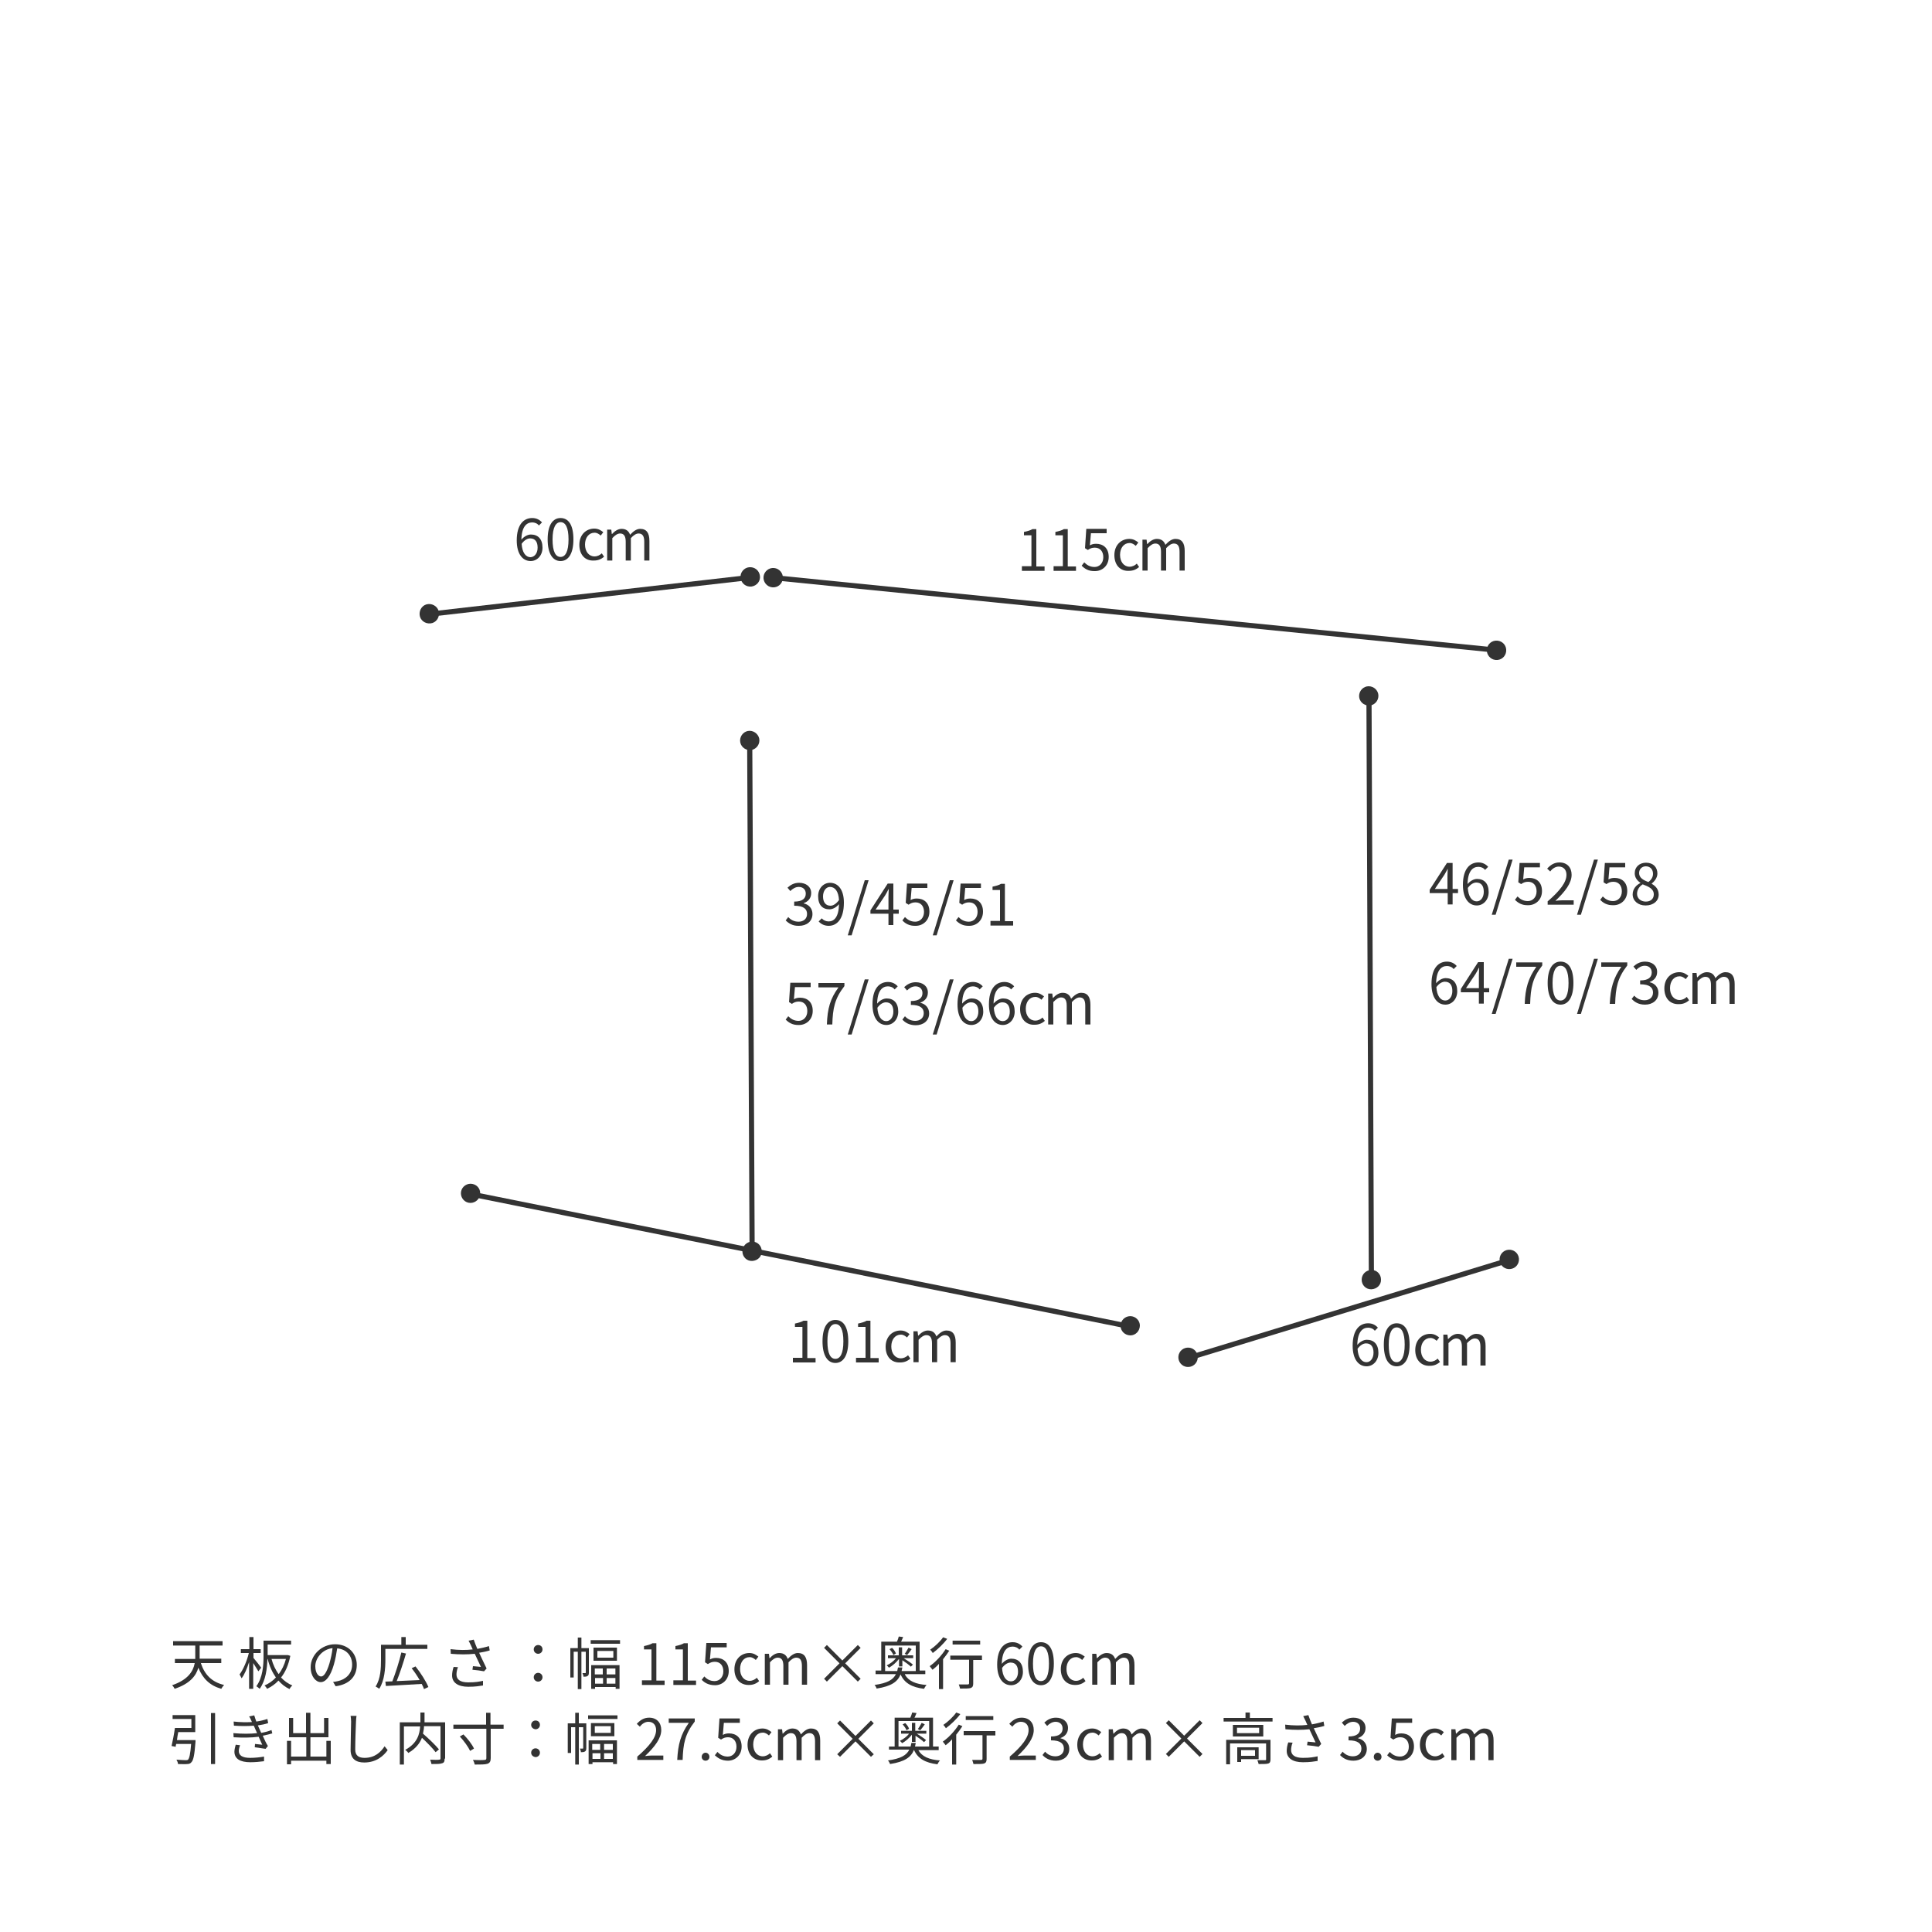 <?xml version="1.0" encoding="utf-8"?>
<!-- Generator: Adobe Illustrator 28.0.0, SVG Export Plug-In . SVG Version: 6.00 Build 0)  -->
<svg version="1.1" id="レイヤー_1" xmlns="http://www.w3.org/2000/svg" xmlns:xlink="http://www.w3.org/1999/xlink" x="0px"
	 y="0px" viewBox="0 0 750 750" style="enable-background:new 0 0 750 750;" xml:space="preserve">
<style type="text/css">
	.st0{fill:none;}
	.st1{fill:#333333;}
</style>
<rect class="st0" width="750" height="750"/>
<g>
	<rect x="530.9" y="270" transform="matrix(1 -4.156135e-03 4.156135e-03 1 -1.589 2.214)" class="st1" width="2" height="227"/>
	<g>
		<path class="st1" d="M527.6,270.2c0-2.1,1.7-3.8,3.7-3.8c2.1,0,3.8,1.7,3.8,3.7c0,2.1-1.7,3.8-3.7,3.8S527.6,272.3,527.6,270.2z"
			/>
	</g>
	<g>
		<path class="st1" d="M528.6,496.8c0,2.1,1.7,3.8,3.8,3.7s3.8-1.7,3.7-3.8c0-2.1-1.7-3.8-3.8-3.7S528.6,494.7,528.6,496.8z"/>
	</g>
</g>
<g>
	
		<rect x="290.5" y="287.3" transform="matrix(1 -4.728695e-03 4.728695e-03 1 -1.825 1.383)" class="st1" width="2" height="198.7"/>
	<g>
		<path class="st1" d="M287.3,287.5c0-2.1,1.7-3.8,3.7-3.8s3.8,1.7,3.8,3.7c0,2.1-1.7,3.8-3.7,3.8S287.3,289.6,287.3,287.5z"/>
	</g>
	<g>
		<path class="st1" d="M288.2,485.8c0,2.1,1.7,3.8,3.8,3.7s3.8-1.7,3.7-3.8c0-2.1-1.7-3.8-3.8-3.7
			C289.9,482,288.2,483.7,288.2,485.8z"/>
	</g>
</g>
<g>
	
		<rect x="439.6" y="97.1" transform="matrix(9.981173e-02 -0.995 0.995 9.981173e-02 159.415 652.925)" class="st1" width="2" height="282.5"/>
	<g>
		<path class="st1" d="M299.8,228c-2.1-0.2-3.6-2.1-3.4-4.1c0.2-2.1,2.1-3.6,4.1-3.4c2.1,0.2,3.6,2.1,3.4,4.1
			C303.7,226.7,301.9,228.2,299.8,228z"/>
	</g>
	<g>
		<path class="st1" d="M580.6,256.2c2.1,0.2,3.9-1.3,4.1-3.4c0.2-2.1-1.3-3.9-3.4-4.1c-2.1-0.2-3.9,1.3-4.1,3.4
			C577,254.1,578.5,256,580.6,256.2z"/>
	</g>
</g>
<g>
	
		<rect x="166.1" y="230.1" transform="matrix(0.994 -0.114 0.114 0.994 -24.901 27.67)" class="st1" width="125.8" height="2"/>
	<g>
		<path class="st1" d="M290.8,220.2c2.1-0.2,3.9,1.2,4.2,3.3s-1.2,3.9-3.3,4.2c-2.1,0.2-3.9-1.2-4.2-3.3S288.8,220.4,290.8,220.2z"
			/>
	</g>
	<g>
		<path class="st1" d="M166.2,234.5c-2.1,0.2-3.5,2.1-3.3,4.2s2.1,3.5,4.2,3.3c2.1-0.2,3.5-2.1,3.3-4.2
			C170.2,235.8,168.3,234.3,166.2,234.5z"/>
	</g>
</g>
<g>
	
		<rect x="458.2" y="506.9" transform="matrix(0.957 -0.292 0.292 0.957 -125.431 174.889)" class="st1" width="130.8" height="2"/>
	<g>
		<path class="st1" d="M584.8,485.3c2-0.6,4.1,0.5,4.7,2.5c0.6,2-0.5,4.1-2.5,4.7c-2,0.6-4.1-0.5-4.7-2.5
			C581.7,488,582.8,485.9,584.8,485.3z"/>
	</g>
	<g>
		<path class="st1" d="M460.1,523.3c-2,0.6-3.1,2.7-2.5,4.7c0.6,2,2.7,3.1,4.7,2.5s3.1-2.7,2.5-4.7
			C464.2,523.8,462.1,522.7,460.1,523.3z"/>
	</g>
</g>
<g>
	
		<rect x="309.7" y="358.2" transform="matrix(0.197 -0.98 0.98 0.197 -229.86 697.362)" class="st1" width="2" height="261.6"/>
	<g>
		<path class="st1" d="M439.5,511c2,0.4,3.4,2.4,2.9,4.4c-0.4,2-2.4,3.4-4.4,2.9c-2-0.4-3.4-2.4-2.9-4.4
			C435.5,511.9,437.5,510.6,439.5,511z"/>
	</g>
	<g>
		<path class="st1" d="M183.4,459.6c-2-0.4-4,0.9-4.4,2.9c-0.4,2,0.9,4,2.9,4.4c2,0.4,4-0.9,4.4-2.9
			C186.8,462,185.5,460,183.4,459.6z"/>
	</g>
</g>
<g>
	<g>
		<g>
			<path class="st1" d="M396.8,219.8h3.6v-12h-2.9v-1.3c1.4-0.3,2.5-0.6,3.3-1.1h1.5v14.5h3.2v1.7h-8.8V219.8z"/>
		</g>
		<g>
			<path class="st1" d="M409,219.8h3.6v-12h-2.9v-1.3c1.4-0.3,2.5-0.6,3.3-1.1h1.5v14.5h3.2v1.7H409V219.8z"/>
		</g>
		<g>
			<path class="st1" d="M419.9,219.6l1-1.3c0.9,0.9,2.1,1.8,4,1.8c1.9,0,3.4-1.5,3.4-3.8c0-2.3-1.3-3.7-3.3-3.7
				c-1.1,0-1.8,0.3-2.7,0.9l-1.1-0.7l0.5-7.5h7.9v1.7h-6.1l-0.4,4.7c0.7-0.4,1.4-0.6,2.4-0.6c2.7,0,4.9,1.6,4.9,5.1
				s-2.6,5.5-5.3,5.5C422.5,221.8,421,220.7,419.9,219.6z"/>
		</g>
		<g>
			<path class="st1" d="M432.6,215.5c0-4,2.7-6.3,5.8-6.3c1.6,0,2.6,0.7,3.5,1.4l-1,1.3c-0.7-0.6-1.4-1.1-2.4-1.1
				c-2.2,0-3.7,1.9-3.7,4.6s1.5,4.6,3.7,4.6c1.1,0,2.1-0.5,2.8-1.2l0.9,1.3c-1.1,1-2.4,1.5-3.9,1.5
				C435,221.8,432.6,219.5,432.6,215.5z"/>
		</g>
		<g>
			<path class="st1" d="M443.4,209.5h1.7l0.2,1.7h0.1c1-1.1,2.3-2,3.7-2c1.8,0,2.8,0.9,3.3,2.3c1.2-1.3,2.5-2.3,3.9-2.3
				c2.5,0,3.6,1.6,3.6,4.7v7.6h-2v-7.3c0-2.2-0.7-3.2-2.2-3.2c-0.9,0-1.9,0.6-3,1.8v8.7h-2v-7.3c0-2.2-0.7-3.2-2.2-3.2
				c-0.9,0-1.9,0.6-3,1.8v8.7h-2V209.5z"/>
		</g>
	</g>
</g>
<g>
	<g>
		<g>
			<path class="st1" d="M209.2,204c-0.6-0.8-1.6-1.2-2.6-1.2c-2.2,0-4.1,1.7-4.2,6.7c1-1.2,2.4-2,3.7-2c2.7,0,4.5,1.7,4.5,5.1
				c0,3.1-2.1,5.2-4.6,5.2c-3.1,0-5.4-2.7-5.4-8c0-6.3,2.8-8.7,6-8.7c1.7,0,2.9,0.7,3.8,1.7L209.2,204z M208.7,212.6
				c0-2.2-0.9-3.6-2.9-3.6c-1,0-2.2,0.6-3.3,2.1c0.2,3.3,1.5,5.2,3.5,5.2C207.5,216.2,208.7,214.8,208.7,212.6z"/>
		</g>
		<g>
			<path class="st1" d="M212.6,209.4c0-5.6,2-8.3,5-8.3c3.1,0,5,2.7,5,8.3c0,5.6-2,8.4-5,8.4C214.6,217.8,212.6,215,212.6,209.4z
				 M220.7,209.4c0-4.7-1.2-6.7-3.1-6.7c-1.8,0-3.1,2-3.1,6.7c0,4.8,1.2,6.8,3.1,6.8C219.5,216.2,220.7,214.1,220.7,209.4z"/>
		</g>
		<g>
			<path class="st1" d="M224.9,211.5c0-4,2.7-6.3,5.8-6.3c1.6,0,2.6,0.7,3.5,1.4l-1,1.3c-0.7-0.6-1.4-1.1-2.4-1.1
				c-2.2,0-3.7,1.9-3.7,4.6s1.5,4.6,3.7,4.6c1.1,0,2.1-0.5,2.8-1.2l0.9,1.3c-1.1,1-2.4,1.5-3.9,1.5
				C227.3,217.8,224.9,215.5,224.9,211.5z"/>
		</g>
		<g>
			<path class="st1" d="M235.6,205.6h1.7l0.2,1.7h0.1c1-1.1,2.3-2,3.7-2c1.8,0,2.8,0.9,3.3,2.3c1.2-1.3,2.5-2.3,3.9-2.3
				c2.5,0,3.6,1.6,3.6,4.7v7.6h-2v-7.3c0-2.2-0.7-3.2-2.2-3.2c-0.9,0-1.9,0.6-3,1.8v8.7h-2v-7.3c0-2.2-0.7-3.2-2.2-3.2
				c-0.9,0-1.9,0.6-3,1.8v8.7h-2V205.6z"/>
		</g>
	</g>
</g>
<g>
	<g>
		<g>
			<path class="st1" d="M533.7,516.6c-0.6-0.8-1.6-1.2-2.6-1.2c-2.2,0-4.1,1.7-4.2,6.7c1-1.2,2.4-2,3.7-2c2.7,0,4.5,1.7,4.5,5.1
				c0,3.1-2.1,5.2-4.6,5.2c-3.1,0-5.4-2.7-5.4-8c0-6.3,2.8-8.7,6-8.7c1.7,0,2.9,0.7,3.8,1.7L533.7,516.6z M533.2,525.1
				c0-2.2-0.9-3.6-2.9-3.6c-1,0-2.2,0.6-3.3,2.1c0.2,3.3,1.5,5.2,3.5,5.2C532,528.8,533.2,527.3,533.2,525.1z"/>
		</g>
		<g>
			<path class="st1" d="M537.2,522c0-5.6,2-8.3,5-8.3c3.1,0,5,2.7,5,8.3c0,5.6-2,8.4-5,8.4C539.1,530.4,537.2,527.6,537.2,522z
				 M545.3,522c0-4.7-1.2-6.7-3.1-6.7c-1.8,0-3.1,2-3.1,6.7c0,4.8,1.2,6.8,3.1,6.8C544,528.8,545.3,526.7,545.3,522z"/>
		</g>
		<g>
			<path class="st1" d="M549.4,524.1c0-4,2.7-6.3,5.8-6.3c1.6,0,2.6,0.7,3.5,1.4l-1,1.3c-0.7-0.6-1.4-1.1-2.4-1.1
				c-2.2,0-3.7,1.9-3.7,4.6s1.5,4.6,3.7,4.6c1.1,0,2.1-0.5,2.8-1.2l0.9,1.3c-1.1,1-2.4,1.5-3.8,1.5
				C551.9,530.4,549.4,528.1,549.4,524.1z"/>
		</g>
		<g>
			<path class="st1" d="M560.2,518.1h1.7l0.2,1.7h0.1c1-1.1,2.3-2,3.7-2c1.8,0,2.8,0.9,3.3,2.3c1.2-1.3,2.5-2.3,3.9-2.3
				c2.5,0,3.6,1.6,3.6,4.7v7.6h-2v-7.3c0-2.2-0.7-3.2-2.2-3.2c-0.9,0-1.9,0.6-3,1.8v8.7h-2v-7.3c0-2.2-0.7-3.2-2.2-3.2
				c-0.9,0-1.9,0.6-3,1.8v8.7h-2V518.1z"/>
		</g>
	</g>
</g>
<g>
	<g>
		<g>
			<path class="st1" d="M566,346.7h-2.1v4.4h-1.9v-4.4h-7v-1.3l6.7-10.4h2.2v10.1h2.1V346.7z M561.9,345.1v-5c0-0.8,0.1-2.1,0.1-2.9
				H562c-0.4,0.8-0.8,1.6-1.3,2.4l-3.7,5.5H561.9z"/>
		</g>
		<g>
			<path class="st1" d="M576.5,337.7c-0.6-0.8-1.6-1.2-2.6-1.2c-2.2,0-4.1,1.7-4.2,6.7c1-1.2,2.4-2,3.7-2c2.7,0,4.5,1.7,4.5,5.1
				c0,3.1-2.1,5.2-4.6,5.2c-3.1,0-5.4-2.7-5.4-8c0-6.3,2.8-8.7,6-8.7c1.7,0,2.9,0.7,3.8,1.7L576.5,337.7z M576,346.2
				c0-2.2-0.9-3.6-2.9-3.6c-1,0-2.2,0.6-3.3,2.1c0.2,3.3,1.5,5.2,3.5,5.2C574.8,349.9,576,348.4,576,346.2z"/>
		</g>
		<g>
			<path class="st1" d="M585.7,333.7h1.5l-6.6,21.4h-1.5L585.7,333.7z"/>
		</g>
		<g>
			<path class="st1" d="M588.1,349.3l1-1.3c0.9,0.9,2.1,1.8,4,1.8c1.9,0,3.4-1.5,3.4-3.8c0-2.3-1.3-3.7-3.3-3.7
				c-1.1,0-1.8,0.3-2.7,0.9l-1.1-0.7l0.5-7.5h7.9v1.7h-6.1l-0.4,4.7c0.7-0.4,1.4-0.6,2.4-0.6c2.7,0,4.9,1.6,4.9,5.1
				s-2.6,5.5-5.3,5.5C590.7,351.5,589.2,350.4,588.1,349.3z"/>
		</g>
		<g>
			<path class="st1" d="M600.7,350c5.1-4.4,7.4-7.6,7.4-10.4c0-1.8-1-3.2-3-3.2c-1.3,0-2.5,0.8-3.3,1.9l-1.2-1.1
				c1.3-1.4,2.7-2.4,4.8-2.4c2.9,0,4.7,1.9,4.7,4.8c0,3.2-2.5,6.5-6.3,10.1c0.8-0.1,1.8-0.2,2.6-0.2h4.5v1.7h-10.1V350z"/>
		</g>
		<g>
			<path class="st1" d="M618.8,333.7h1.5l-6.6,21.4h-1.5L618.8,333.7z"/>
		</g>
		<g>
			<path class="st1" d="M621.2,349.3l1-1.3c0.9,0.9,2.1,1.8,4,1.8c1.9,0,3.4-1.5,3.4-3.8c0-2.3-1.3-3.7-3.3-3.7
				c-1.1,0-1.8,0.3-2.7,0.9l-1.1-0.7l0.5-7.5h7.9v1.7h-6.1l-0.4,4.7c0.7-0.4,1.4-0.6,2.4-0.6c2.7,0,4.9,1.6,4.9,5.1
				s-2.6,5.5-5.3,5.5C623.8,351.5,622.2,350.4,621.2,349.3z"/>
		</g>
		<g>
			<path class="st1" d="M633.8,347.2c0-2.2,1.5-3.7,3-4.4v-0.1c-1.2-0.8-2.2-2-2.2-3.7c0-2.5,1.9-4.1,4.4-4.1c2.8,0,4.4,1.8,4.4,4.2
				c0,1.7-1.2,3.1-2.2,3.9v0.1c1.4,0.8,2.7,2,2.7,4.2c0,2.4-2,4.2-5.1,4.2C635.9,351.5,633.8,349.7,633.8,347.2z M642,347.2
				c0-2.2-2-3-4.3-3.9c-1.3,0.8-2.2,2.1-2.2,3.7c0,1.7,1.4,3,3.4,3C640.8,350,642,348.9,642,347.2z M641.7,339.2
				c0-1.6-1-2.9-2.8-2.9c-1.5,0-2.6,1.1-2.6,2.6c0,1.9,1.7,2.8,3.6,3.5C641.1,341.5,641.7,340.4,641.7,339.2z"/>
		</g>
		<g>
			<path class="st1" d="M564.3,376.2c-0.6-0.8-1.6-1.2-2.6-1.2c-2.2,0-4.1,1.7-4.2,6.7c1-1.2,2.4-2,3.7-2c2.7,0,4.5,1.7,4.5,5.1
				c0,3.1-2.1,5.2-4.6,5.2c-3.1,0-5.4-2.7-5.4-8c0-6.3,2.8-8.7,6-8.7c1.7,0,2.9,0.7,3.8,1.7L564.3,376.2z M563.8,384.7
				c0-2.2-0.9-3.6-2.9-3.6c-1,0-2.2,0.6-3.3,2.1c0.2,3.3,1.5,5.2,3.5,5.2C562.6,388.4,563.8,386.9,563.8,384.7z"/>
		</g>
		<g>
			<path class="st1" d="M578.2,385.2H576v4.4h-1.9v-4.4h-7v-1.3l6.7-10.4h2.2v10.1h2.1V385.2z M574.1,383.6v-5
				c0-0.8,0.1-2.1,0.1-2.9h-0.1c-0.4,0.8-0.8,1.6-1.3,2.4l-3.7,5.5H574.1z"/>
		</g>
		<g>
			<path class="st1" d="M585.7,372.2h1.5l-6.6,21.4h-1.5L585.7,372.2z"/>
		</g>
		<g>
			<path class="st1" d="M596.4,375.3h-7.8v-1.7h10.1v1.2c-3.8,4.9-4.5,8.6-4.7,14.9h-2.1C592.1,383.6,593.3,379.7,596.4,375.3z"/>
		</g>
		<g>
			<path class="st1" d="M600.8,381.6c0-5.6,2-8.3,5-8.3c3.1,0,5,2.7,5,8.3c0,5.6-2,8.4-5,8.4C602.8,390,600.8,387.2,600.8,381.6z
				 M608.9,381.6c0-4.7-1.2-6.7-3.1-6.7c-1.8,0-3.1,2-3.1,6.7c0,4.8,1.2,6.8,3.1,6.8C607.7,388.4,608.9,386.3,608.9,381.6z"/>
		</g>
		<g>
			<path class="st1" d="M618.8,372.2h1.5l-6.6,21.4h-1.5L618.8,372.2z"/>
		</g>
		<g>
			<path class="st1" d="M629.4,375.3h-7.8v-1.7h10.1v1.2c-3.8,4.9-4.5,8.6-4.7,14.9h-2.1C625.2,383.6,626.3,379.7,629.4,375.3z"/>
		</g>
		<g>
			<path class="st1" d="M633.4,387.8l1-1.3c0.9,1,2.2,1.8,4,1.8c1.9,0,3.3-1.1,3.3-3c0-1.9-1.3-3.2-5-3.2v-1.5
				c3.3,0,4.5-1.3,4.5-3.1c0-1.6-1.1-2.6-2.7-2.6c-1.3,0-2.4,0.7-3.3,1.6l-1.1-1.3c1.2-1.1,2.6-1.9,4.5-1.9c2.7,0,4.7,1.5,4.7,4
				c0,2-1.2,3.3-2.9,3.9v0.1c1.9,0.4,3.4,1.9,3.4,4.1c0,2.9-2.3,4.6-5.2,4.6C636,390,634.5,388.9,633.4,387.8z"/>
		</g>
		<g>
			<path class="st1" d="M646.1,383.7c0-4,2.7-6.3,5.8-6.3c1.6,0,2.6,0.7,3.5,1.4l-1,1.3c-0.7-0.6-1.4-1.1-2.4-1.1
				c-2.2,0-3.7,1.9-3.7,4.6s1.5,4.6,3.7,4.6c1.1,0,2.1-0.5,2.8-1.2l0.9,1.3c-1.1,1-2.4,1.5-3.8,1.5
				C648.5,390,646.1,387.7,646.1,383.7z"/>
		</g>
		<g>
			<path class="st1" d="M656.9,377.7h1.7l0.2,1.7h0.1c1-1.1,2.3-2,3.7-2c1.8,0,2.8,0.9,3.3,2.3c1.2-1.3,2.5-2.3,3.9-2.3
				c2.5,0,3.6,1.6,3.6,4.7v7.6h-2v-7.3c0-2.2-0.7-3.2-2.2-3.2c-0.9,0-1.9,0.6-3,1.8v8.7h-2v-7.3c0-2.2-0.7-3.2-2.2-3.2
				c-0.9,0-1.9,0.6-3,1.8v8.7h-2V377.7z"/>
		</g>
	</g>
</g>
<g>
	<g>
		<g>
			<path class="st1" d="M305,357.3l1-1.3c0.9,1,2.2,1.8,4,1.8c1.9,0,3.3-1.1,3.3-3c0-1.9-1.3-3.2-5-3.2V350c3.3,0,4.5-1.3,4.5-3.1
				c0-1.6-1.1-2.6-2.7-2.6c-1.3,0-2.4,0.7-3.3,1.6l-1.1-1.3c1.2-1.1,2.6-1.9,4.5-1.9c2.7,0,4.7,1.5,4.7,4c0,2-1.2,3.3-2.9,3.9v0.1
				c1.9,0.4,3.4,1.9,3.4,4.1c0,2.9-2.3,4.6-5.2,4.6C307.7,359.5,306.1,358.4,305,357.3z"/>
		</g>
		<g>
			<path class="st1" d="M319,356.5c0.7,0.8,1.7,1.2,2.7,1.2c2.1,0,3.9-1.7,4-6.7c-1,1.2-2.4,2-3.7,2c-2.7,0-4.4-1.7-4.4-5.1
				c0-3.1,2.1-5.2,4.6-5.2c3.1,0,5.4,2.6,5.4,7.7c0,6.5-2.8,9-5.9,9c-1.7,0-3-0.7-3.9-1.7L319,356.5z M325.7,349.4
				c-0.2-3.3-1.5-5.1-3.5-5.1c-1.5,0-2.7,1.5-2.7,3.7c0,2.2,1,3.6,2.9,3.6C323.4,351.6,324.6,350.9,325.7,349.4z"/>
		</g>
		<g>
			<path class="st1" d="M335.7,341.7h1.5l-6.6,21.4h-1.5L335.7,341.7z"/>
		</g>
		<g>
			<path class="st1" d="M348.9,354.7h-2.1v4.4h-1.9v-4.4h-7v-1.3l6.7-10.4h2.2v10.1h2.1V354.7z M344.9,353.1v-5
				c0-0.8,0.1-2.1,0.1-2.9h-0.1c-0.4,0.8-0.8,1.6-1.3,2.4l-3.7,5.5H344.9z"/>
		</g>
		<g>
			<path class="st1" d="M350.3,357.3l1-1.3c0.9,0.9,2.1,1.8,4,1.8c1.9,0,3.4-1.5,3.4-3.8c0-2.3-1.3-3.7-3.3-3.7
				c-1.1,0-1.8,0.3-2.7,0.9l-1.1-0.7l0.5-7.5h7.9v1.7h-6.1l-0.4,4.7c0.7-0.4,1.4-0.6,2.4-0.6c2.7,0,4.9,1.6,4.9,5.1
				s-2.6,5.5-5.3,5.5C352.9,359.5,351.3,358.4,350.3,357.3z"/>
		</g>
		<g>
			<path class="st1" d="M368.7,341.7h1.5l-6.6,21.4h-1.5L368.7,341.7z"/>
		</g>
		<g>
			<path class="st1" d="M371.1,357.3l1-1.3c0.9,0.9,2.1,1.8,4,1.8c1.9,0,3.4-1.5,3.4-3.8c0-2.3-1.3-3.7-3.3-3.7
				c-1.1,0-1.8,0.3-2.7,0.9l-1.1-0.7l0.5-7.5h7.9v1.7h-6.1l-0.4,4.7c0.7-0.4,1.4-0.6,2.4-0.6c2.7,0,4.9,1.6,4.9,5.1
				s-2.6,5.5-5.3,5.5C373.7,359.5,372.2,358.4,371.1,357.3z"/>
		</g>
		<g>
			<path class="st1" d="M384.6,357.5h3.6v-12h-2.9v-1.3c1.4-0.3,2.5-0.6,3.3-1.1h1.5v14.5h3.2v1.7h-8.8V357.5z"/>
		</g>
		<g>
			<path class="st1" d="M305,395.8l1-1.3c0.9,0.9,2.1,1.8,4,1.8c1.9,0,3.4-1.5,3.4-3.8c0-2.3-1.3-3.7-3.3-3.7
				c-1.1,0-1.8,0.3-2.7,0.9l-1.1-0.7l0.5-7.5h7.9v1.7h-6.1l-0.4,4.7c0.7-0.4,1.4-0.6,2.4-0.6c2.7,0,4.9,1.6,4.9,5.1
				s-2.6,5.5-5.3,5.5C307.6,398,306.1,396.9,305,395.8z"/>
		</g>
		<g>
			<path class="st1" d="M325.5,383.3h-7.8v-1.7h10.1v1.2c-3.8,4.9-4.5,8.6-4.7,14.9H321C321.2,391.5,322.3,387.7,325.5,383.3z"/>
		</g>
		<g>
			<path class="st1" d="M335.7,380.2h1.5l-6.6,21.4h-1.5L335.7,380.2z"/>
		</g>
		<g>
			<path class="st1" d="M347.3,384.1c-0.6-0.8-1.6-1.2-2.6-1.2c-2.2,0-4.1,1.7-4.2,6.7c1-1.2,2.4-2,3.7-2c2.7,0,4.5,1.7,4.5,5.1
				c0,3.1-2.1,5.2-4.6,5.2c-3.1,0-5.4-2.7-5.4-8c0-6.3,2.8-8.7,6-8.7c1.7,0,2.9,0.7,3.8,1.7L347.3,384.1z M346.8,392.7
				c0-2.2-0.9-3.6-2.9-3.6c-1,0-2.2,0.6-3.3,2.1c0.2,3.3,1.5,5.2,3.5,5.2C345.6,396.4,346.8,394.9,346.8,392.7z"/>
		</g>
		<g>
			<path class="st1" d="M350.3,395.8l1-1.3c0.9,1,2.2,1.8,4,1.8c1.9,0,3.3-1.1,3.3-3c0-1.9-1.3-3.2-5-3.2v-1.5
				c3.3,0,4.5-1.3,4.5-3.1c0-1.6-1.1-2.6-2.7-2.6c-1.3,0-2.4,0.7-3.3,1.6l-1.1-1.3c1.2-1.1,2.6-1.9,4.5-1.9c2.7,0,4.7,1.5,4.7,4
				c0,2-1.2,3.3-2.9,3.9v0.1c1.9,0.4,3.4,1.9,3.4,4.1c0,2.9-2.3,4.6-5.2,4.6C352.9,398,351.3,396.9,350.3,395.8z"/>
		</g>
		<g>
			<path class="st1" d="M368.7,380.2h1.5l-6.6,21.4h-1.5L368.7,380.2z"/>
		</g>
		<g>
			<path class="st1" d="M380.3,384.1c-0.6-0.8-1.6-1.2-2.6-1.2c-2.2,0-4.1,1.7-4.2,6.7c1-1.2,2.4-2,3.7-2c2.7,0,4.5,1.7,4.5,5.1
				c0,3.1-2.1,5.2-4.6,5.2c-3.1,0-5.4-2.7-5.4-8c0-6.3,2.8-8.7,6-8.7c1.7,0,2.9,0.7,3.8,1.7L380.3,384.1z M379.8,392.7
				c0-2.2-0.9-3.6-2.9-3.6c-1,0-2.2,0.6-3.3,2.1c0.2,3.3,1.5,5.2,3.5,5.2C378.6,396.4,379.8,394.9,379.8,392.7z"/>
		</g>
		<g>
			<path class="st1" d="M392.5,384.1c-0.6-0.8-1.6-1.2-2.6-1.2c-2.2,0-4.1,1.7-4.2,6.7c1-1.2,2.4-2,3.7-2c2.7,0,4.5,1.7,4.5,5.1
				c0,3.1-2.1,5.2-4.6,5.2c-3.1,0-5.4-2.7-5.4-8c0-6.3,2.8-8.7,6-8.7c1.7,0,2.9,0.7,3.8,1.7L392.5,384.1z M392,392.7
				c0-2.2-0.9-3.6-2.9-3.6c-1,0-2.2,0.6-3.3,2.1c0.2,3.3,1.5,5.2,3.5,5.2C390.9,396.4,392,394.9,392,392.7z"/>
		</g>
		<g>
			<path class="st1" d="M396,391.7c0-4,2.7-6.3,5.8-6.3c1.6,0,2.6,0.7,3.5,1.4l-1,1.3c-0.7-0.6-1.4-1.1-2.4-1.1
				c-2.2,0-3.7,1.9-3.7,4.6s1.5,4.6,3.7,4.6c1.1,0,2.1-0.5,2.8-1.2l0.9,1.3c-1.1,1-2.4,1.5-3.9,1.5C398.5,398,396,395.7,396,391.7z"
				/>
		</g>
		<g>
			<path class="st1" d="M406.8,385.7h1.7l0.2,1.7h0.1c1-1.1,2.3-2,3.7-2c1.8,0,2.8,0.9,3.3,2.3c1.2-1.3,2.5-2.3,3.9-2.3
				c2.5,0,3.6,1.6,3.6,4.7v7.6h-2v-7.3c0-2.2-0.7-3.2-2.2-3.2c-0.9,0-1.9,0.6-3,1.8v8.7h-2v-7.3c0-2.2-0.7-3.2-2.2-3.2
				c-0.9,0-1.9,0.6-3,1.8v8.7h-2V385.7z"/>
		</g>
	</g>
</g>
<g>
	<g>
		<path class="st1" d="M307.9,527.1h3.6v-12h-2.9v-1.3c1.4-0.3,2.5-0.6,3.3-1.1h1.5v14.5h3.2v1.7h-8.8V527.1z"/>
		<path class="st1" d="M319.3,520.7c0-5.6,2-8.3,5-8.3c3.1,0,5,2.7,5,8.3c0,5.6-2,8.4-5,8.4C321.3,529.1,319.3,526.3,319.3,520.7z
			 M327.4,520.7c0-4.7-1.2-6.7-3.1-6.7c-1.8,0-3.1,2-3.1,6.7c0,4.8,1.2,6.8,3.1,6.8C326.2,527.5,327.4,525.4,327.4,520.7z"/>
		<path class="st1" d="M332.4,527.1h3.6v-12h-2.9v-1.3c1.4-0.3,2.5-0.6,3.3-1.1h1.5v14.5h3.2v1.7h-8.8V527.1z"/>
		<path class="st1" d="M343.8,522.8c0-4,2.7-6.3,5.8-6.3c1.6,0,2.6,0.7,3.5,1.4l-1,1.3c-0.7-0.6-1.4-1.1-2.4-1.1
			c-2.2,0-3.7,1.9-3.7,4.6s1.5,4.6,3.7,4.6c1.1,0,2.1-0.5,2.8-1.2l0.9,1.3c-1.1,1-2.4,1.5-3.9,1.5
			C346.2,529.1,343.8,526.8,343.8,522.8z"/>
		<path class="st1" d="M354.5,516.8h1.7l0.2,1.7h0.1c1-1.1,2.3-2,3.7-2c1.8,0,2.8,0.9,3.3,2.3c1.2-1.3,2.5-2.3,3.9-2.3
			c2.5,0,3.6,1.6,3.6,4.7v7.6h-2v-7.3c0-2.2-0.7-3.2-2.2-3.2c-0.9,0-1.9,0.6-3,1.8v8.7h-2v-7.3c0-2.2-0.7-3.2-2.2-3.2
			c-0.9,0-1.9,0.6-3,1.8v8.7h-2V516.8z"/>
	</g>
</g>
<g>
	<g>
		<path class="st1" d="M75.9,675.4c0,0,0,0.5,0,0.7c-0.4,5.2-0.8,7.2-1.6,8c-0.4,0.5-0.9,0.7-1.7,0.7c-0.7,0.1-2.1,0-3.5,0
			c0-0.5-0.3-1.2-0.6-1.7c1.5,0.1,2.9,0.2,3.5,0.2c0.5,0,0.7,0,1-0.2c0.5-0.5,0.9-2.2,1.2-6.1h-5.8c-0.1,0.4-0.2,0.7-0.2,1.1
			l-1.6-0.3c0.4-1.8,1-4.7,1.3-7h6.4v-3.5H67v-1.5h8.8v6.6h-6.6c-0.2,1-0.4,2.1-0.5,3.1H75.9z M83.5,665v19.8h-1.6V665H83.5z"/>
		<path class="st1" d="M105.7,672.9c-1,0.3-2.2,0.6-3.7,0.9c0.6,1.4,1.3,2.9,2,4l-0.9,1.1c-1.1-0.2-2.9-0.4-4.2-0.6L99,677
			c1.1,0.1,2.1,0.2,2.8,0.3c-0.4-0.9-0.9-2-1.4-3.1c-2.8,0.4-6.4,0.4-9.7,0.2l-0.1-1.6c3.3,0.3,6.6,0.3,9.2,0l-0.8-1.8
			c-0.2-0.4-0.3-0.8-0.5-1.1c-2.2,0.2-5,0.2-7.7,0l-0.1-1.6c2.6,0.3,5,0.3,7.1,0.2c-0.1-0.2-0.2-0.5-0.3-0.7
			c-0.3-0.7-0.5-1.1-0.8-1.5l2-0.4c0.2,0.7,0.5,1.6,0.8,2.4c1.5-0.2,3.1-0.6,4.3-1l0.3,1.6c-1.1,0.4-2.6,0.7-4,0.9l0.4,0.9
			c0.2,0.5,0.5,1.1,0.9,2c1.7-0.3,3-0.7,4-1.1L105.7,672.9z M93.2,677.5c-0.3,0.7-0.5,1.7-0.5,2.2c0,1.7,1.3,2.7,4.4,2.7
			c1.8,0,3.8-0.2,5.4-0.5l0,1.8c-1.4,0.2-3.5,0.4-5.3,0.4c-3.9,0-6.2-1.3-6.2-4.1c0-0.9,0.3-1.9,0.5-2.7L93.2,677.5z"/>
		<path class="st1" d="M128.4,675.8v9h-1.7v-1.3H113v1.4h-1.6v-9.1h1.6v6.1h5.9v-7.5h-6.7v-7.5h1.6v5.9h5v-7.9h1.7v7.9h5.3v-5.9h1.7
			v7.5h-7v7.5h6.2v-6.1H128.4z"/>
		<path class="st1" d="M138.4,666.1c-0.1,0.7-0.2,1.5-0.2,2.2c-0.1,2.5-0.3,7.6-0.3,10.9c0,2.4,1.5,3.2,3.6,3.2c4,0,6.3-2.2,7.8-4.5
			l1.2,1.5c-1.5,2.1-4.3,4.8-9.1,4.8c-3.1,0-5.3-1.3-5.3-4.9c0-3.2,0.2-8.7,0.2-11c0-0.8-0.1-1.6-0.2-2.2L138.4,666.1z"/>
		<path class="st1" d="M172.6,682.7c0,1.1-0.2,1.6-1,1.8c-0.8,0.3-2.1,0.3-4.1,0.3c-0.1-0.4-0.3-1.2-0.5-1.7c1.5,0.1,3,0.1,3.5,0
			c0.4,0,0.5-0.2,0.5-0.5v-12.5h-6.4c0,0.9-0.2,1.9-0.4,2.9c2.2,1.9,4.9,4.5,6.2,6.1l-1.3,1.1c-1.1-1.5-3.3-3.7-5.3-5.6
			c-0.8,2.1-2.4,4.2-5.3,5.9c-0.2-0.4-0.8-0.9-1.2-1.2c4.8-2.6,5.6-6.2,5.8-9.1h-6.3v14.8h-1.6v-16.4h8v-3.8h1.6v3.8h8V682.7z"/>
		<path class="st1" d="M195.6,671.1h-5.1v11.4c0,1.3-0.4,1.9-1.3,2.2c-0.9,0.3-2.6,0.3-4.9,0.3c-0.1-0.5-0.4-1.3-0.7-1.8
			c2,0.1,3.9,0.1,4.5,0c0.5,0,0.7-0.2,0.7-0.7v-11.4H176v-1.6h12.7v-4.6h1.7v4.6h5.1V671.1z M179.9,673.3c1.6,1.6,3.4,3.9,4.1,5.5
			l-1.5,0.9c-0.7-1.5-2.4-3.9-4-5.6L179.9,673.3z"/>
		<path class="st1" d="M206.2,669.6c0-1,0.8-1.7,1.7-1.7c0.9,0,1.7,0.6,1.7,1.7c0,1-0.8,1.7-1.7,1.7
			C207,671.2,206.2,670.6,206.2,669.6z M206.2,680.4c0-1,0.8-1.7,1.7-1.7c0.9,0,1.7,0.7,1.7,1.7c0,1-0.8,1.7-1.7,1.7
			C207,682,206.2,681.4,206.2,680.4z"/>
		<path class="st1" d="M227.6,678.6c0,0.6-0.1,1.1-0.5,1.3c-0.4,0.3-0.9,0.3-1.6,0.3c0-0.4-0.2-1-0.4-1.4c0.5,0,0.9,0,1.1,0
			c0.2,0,0.2-0.1,0.2-0.2v-8.1h-1.7v14.5h-1.4v-14.5h-1.6v10h-1.3V669h2.9v-4.1h1.4v4.1h2.9V678.6z M239.7,665.9v1.4h-11.4v-1.4
			H239.7z M228.5,675.6h11v9.2h-1.5v-0.7h-8v0.7h-1.5V675.6z M238.5,668.9v5.1h-9.1v-5.1H238.5z M229.9,677v2.3h3.1V677H229.9z
			 M233.1,682.8v-2.2h-3.1v2.2H233.1z M237.1,670.1h-6.2v2.6h6.2V670.1z M237.9,677h-3.4v2.3h3.4V677z M237.9,682.8v-2.2h-3.4v2.2
			H237.9z"/>
		<path class="st1" d="M247.3,682c5.1-4.4,7.4-7.6,7.4-10.4c0-1.8-1-3.2-3-3.2c-1.3,0-2.5,0.8-3.3,1.9l-1.2-1.1
			c1.3-1.4,2.7-2.4,4.8-2.4c2.9,0,4.7,1.9,4.7,4.8c0,3.2-2.5,6.5-6.3,10.1c0.8-0.1,1.8-0.2,2.6-0.2h4.5v1.7h-10.1V682z"/>
		<path class="st1" d="M267.4,668.8h-7.8v-1.7h10.1v1.2c-3.8,4.9-4.5,8.6-4.7,14.9h-2.1C263.2,677.1,264.3,673.2,267.4,668.8z"/>
		<path class="st1" d="M272.4,682c0-0.9,0.7-1.6,1.5-1.6s1.5,0.7,1.5,1.6s-0.7,1.5-1.5,1.5S272.4,682.9,272.4,682z"/>
		<path class="st1" d="M277.5,681.4l1-1.3c0.9,0.9,2.1,1.8,4,1.8c1.9,0,3.4-1.5,3.4-3.8c0-2.3-1.3-3.7-3.3-3.7
			c-1.1,0-1.8,0.3-2.7,0.9l-1.1-0.7l0.5-7.5h7.9v1.7H281l-0.4,4.7c0.7-0.4,1.4-0.6,2.4-0.6c2.7,0,4.9,1.6,4.9,5.1s-2.6,5.5-5.3,5.5
			C280.1,683.5,278.6,682.4,277.5,681.4z"/>
		<path class="st1" d="M290.2,677.3c0-4,2.7-6.3,5.8-6.3c1.6,0,2.6,0.7,3.5,1.4l-1,1.3c-0.7-0.6-1.4-1.1-2.4-1.1
			c-2.2,0-3.7,1.9-3.7,4.6s1.5,4.6,3.7,4.6c1.1,0,2.1-0.5,2.8-1.2l0.9,1.3c-1.1,1-2.4,1.5-3.9,1.5
			C292.7,683.5,290.2,681.2,290.2,677.3z"/>
		<path class="st1" d="M301.9,671.3h1.7l0.2,1.7h0.1c1-1.1,2.3-2,3.7-2c1.8,0,2.8,0.9,3.3,2.3c1.2-1.3,2.5-2.3,3.9-2.3
			c2.5,0,3.6,1.6,3.6,4.7v7.6h-2v-7.3c0-2.2-0.7-3.2-2.2-3.2c-0.9,0-1.9,0.6-3,1.8v8.7h-2v-7.3c0-2.2-0.7-3.2-2.2-3.2
			c-0.9,0-1.9,0.6-3,1.8v8.7h-2V671.3z"/>
		<path class="st1" d="M338.1,682l-6-6l-6,6L325,681l6-6l-6-6l1.1-1.1l6,6l6-6l1.1,1.1l-6,6l6,6L338.1,682z"/>
		<path class="st1" d="M356.5,679.4c1.4,2.5,4.2,3.7,8.4,4c-0.4,0.4-0.8,1.1-1,1.5c-4.7-0.6-7.6-2.2-9.1-5.6h0
			c-1.1,2.8-3.5,4.6-9.3,5.5c-0.1-0.4-0.5-1.1-0.8-1.4c5-0.7,7.2-2,8.3-4.2h-7.9V678h2.2v-11.2h6.1c0.3-0.7,0.6-1.5,0.7-2l1.7,0.2
			c-0.3,0.6-0.5,1.3-0.8,1.8h7.2V678h2.2v1.4H356.5z M353.5,678c0.1-0.4,0.2-0.9,0.3-1.4h1.7c-0.1,0.5-0.2,1-0.3,1.4h5.5v-9.9h-11.9
			v9.9H353.5z M354,673.4c-1,1.3-2.5,2.6-3.8,3.3c-0.2-0.3-0.6-0.7-0.9-0.9c1.3-0.6,2.7-1.6,3.6-2.8h-3.1v-1.1h4.2v-3.1h1.3v3.1h4.3
			v1.1h-3.7c1.3,0.8,2.8,1.8,3.6,2.5l-0.8,0.8c-0.7-0.7-2.1-1.7-3.3-2.5v2.4H354V673.4z M351.9,671.7c-0.2-0.7-0.9-1.6-1.5-2.3
			l1-0.5c0.7,0.6,1.3,1.6,1.5,2.2L351.9,671.7z M359,669.4c-0.6,0.8-1.2,1.7-1.8,2.3l-0.9-0.5c0.5-0.6,1.1-1.7,1.5-2.4L359,669.4z"
			/>
		<path class="st1" d="M373.6,670.1c-0.7,1.1-1.5,2.2-2.4,3.3V685h-1.6v-9.8c-0.8,0.9-1.7,1.7-2.5,2.3c-0.2-0.3-0.8-1-1.1-1.4
			c2.3-1.6,4.6-4.1,6.2-6.6L373.6,670.1z M372.8,665.4c-1.4,1.9-3.7,4.1-5.6,5.5c-0.2-0.4-0.7-1-1-1.3c1.8-1.2,3.9-3.2,5-4.8
			L372.8,665.4z M386.3,673.7h-3.3v9.1c0,1-0.2,1.5-1,1.8c-0.7,0.2-2,0.2-4.1,0.2c-0.1-0.4-0.3-1.1-0.5-1.6c1.6,0,3,0,3.4,0
			c0.4,0,0.6-0.1,0.6-0.5v-9.1h-7.3v-1.6h12.3V673.7z M385.6,667.7h-10.7v-1.5h10.7V667.7z"/>
		<path class="st1" d="M391.9,682c5.1-4.4,7.4-7.6,7.4-10.4c0-1.8-1-3.2-3-3.2c-1.3,0-2.5,0.8-3.3,1.9l-1.2-1.1
			c1.3-1.4,2.7-2.4,4.8-2.4c2.9,0,4.7,1.9,4.7,4.8c0,3.2-2.5,6.5-6.3,10.1c0.8-0.1,1.8-0.2,2.6-0.2h4.5v1.7h-10.1V682z"/>
		<path class="st1" d="M404.7,681.3l1-1.3c0.9,1,2.2,1.8,4,1.8c1.9,0,3.3-1.1,3.3-3c0-1.9-1.3-3.2-5-3.2v-1.5c3.3,0,4.5-1.3,4.5-3.1
			c0-1.6-1.1-2.6-2.7-2.6c-1.3,0-2.4,0.7-3.3,1.6l-1.1-1.3c1.2-1.1,2.6-1.9,4.5-1.9c2.7,0,4.7,1.5,4.7,4c0,2-1.2,3.3-2.9,3.9v0.1
			c1.9,0.4,3.4,1.9,3.4,4.1c0,2.9-2.3,4.6-5.2,4.6C407.3,683.5,405.7,682.4,404.7,681.3z"/>
		<path class="st1" d="M418.2,677.3c0-4,2.7-6.3,5.8-6.3c1.6,0,2.6,0.7,3.5,1.4l-1,1.3c-0.7-0.6-1.4-1.1-2.4-1.1
			c-2.2,0-3.7,1.9-3.7,4.6s1.5,4.6,3.7,4.6c1.1,0,2.1-0.5,2.8-1.2l0.9,1.3c-1.1,1-2.4,1.5-3.9,1.5
			C420.7,683.5,418.2,681.2,418.2,677.3z"/>
		<path class="st1" d="M430.3,671.3h1.7l0.2,1.7h0.1c1-1.1,2.3-2,3.7-2c1.8,0,2.8,0.9,3.3,2.3c1.2-1.3,2.5-2.3,3.9-2.3
			c2.5,0,3.6,1.6,3.6,4.7v7.6h-2v-7.3c0-2.2-0.7-3.2-2.2-3.2c-0.9,0-1.9,0.6-3,1.8v8.7h-2v-7.3c0-2.2-0.7-3.2-2.2-3.2
			c-0.9,0-1.9,0.6-3,1.8v8.7h-2V671.3z"/>
		<path class="st1" d="M465.7,682l-6-6l-6,6l-1.1-1.1l6-6l-6-6l1.1-1.1l6,6l6-6l1.1,1.1l-6,6l6,6L465.7,682z"/>
		<path class="st1" d="M494,666.9v1.4h-19v-1.4h8.5v-2.1h1.7v2.1H494z M493.2,683c0,0.9-0.2,1.4-0.9,1.6c-0.7,0.2-1.9,0.2-3.7,0.2
			c-0.1-0.4-0.3-1.1-0.5-1.5c1.4,0,2.6,0,3,0c0.4,0,0.4-0.1,0.4-0.4v-6.1h-14v8.1H476v-9.5h17.2V683z M490.4,669.6v4.5h-11.8v-4.5
			H490.4z M488.8,670.7h-8.6v2.1h8.6V670.7z M481.8,682.9v1.1h-1.5v-5.7h8.3v4.6H481.8z M481.8,679.4v2.2h5.4v-2.2H481.8z"/>
		<path class="st1" d="M514.1,670c-1.3,0.4-2.8,0.7-4.1,0.9c0.8,1.7,2,4.3,2.9,6.1l-1,1.1c-0.9-0.2-3.1-0.5-4.5-0.6l0.2-1.4
			c0.8,0.1,2.4,0.2,3.1,0.3c-0.6-1.3-1.7-3.6-2.4-5.1c-2.8,0.3-5.9,0.3-9.3,0l-0.1-1.8c3.2,0.4,6.1,0.4,8.6,0.1l-0.7-1.6
			c-0.4-0.8-0.6-1.2-0.9-1.8l2-0.4c0.5,1.5,0.9,2.4,1.4,3.6c1.5-0.3,3-0.6,4.5-1.1L514.1,670z M501.8,676.5
			c-0.4,0.8-0.6,2.1-0.6,2.8c0,1.9,1.3,3.1,4.6,3.1c2.9,0,4.2-0.3,5.7-0.6l0,1.8c-1.4,0.2-2.8,0.5-5.7,0.5c-4,0-6.3-1.6-6.3-4.4
			c0-0.9,0.2-2.2,0.6-3.3L501.8,676.5z"/>
		<path class="st1" d="M520.2,681.3l1-1.3c0.9,1,2.2,1.8,4,1.8c1.9,0,3.3-1.1,3.3-3c0-1.9-1.3-3.2-5-3.2v-1.5c3.3,0,4.5-1.3,4.5-3.1
			c0-1.6-1.1-2.6-2.7-2.6c-1.3,0-2.4,0.7-3.3,1.6l-1.1-1.3c1.2-1.1,2.6-1.9,4.5-1.9c2.7,0,4.7,1.5,4.7,4c0,2-1.2,3.3-2.9,3.9v0.1
			c1.9,0.4,3.4,1.9,3.4,4.1c0,2.9-2.3,4.6-5.2,4.6C522.8,683.5,521.2,682.4,520.2,681.3z"/>
		<path class="st1" d="M533.3,682c0-0.9,0.7-1.6,1.5-1.6s1.5,0.7,1.5,1.6s-0.7,1.5-1.5,1.5S533.3,682.9,533.3,682z"/>
		<path class="st1" d="M538.5,681.4l1-1.3c0.9,0.9,2.1,1.8,4,1.8c1.9,0,3.4-1.5,3.4-3.8c0-2.3-1.3-3.7-3.3-3.7
			c-1.1,0-1.8,0.3-2.7,0.9l-1.1-0.7l0.5-7.5h7.9v1.7H542l-0.4,4.7c0.7-0.4,1.4-0.6,2.4-0.6c2.7,0,4.9,1.6,4.9,5.1s-2.6,5.5-5.3,5.5
			C541.1,683.5,539.5,682.4,538.5,681.4z"/>
		<path class="st1" d="M551.2,677.3c0-4,2.7-6.3,5.8-6.3c1.6,0,2.6,0.7,3.5,1.4l-1,1.3c-0.7-0.6-1.4-1.1-2.4-1.1
			c-2.2,0-3.7,1.9-3.7,4.6s1.5,4.6,3.7,4.6c1.1,0,2.1-0.5,2.8-1.2l0.9,1.3c-1.1,1-2.4,1.5-3.9,1.5
			C553.6,683.5,551.2,681.2,551.2,677.3z"/>
		<path class="st1" d="M563.3,671.3h1.7l0.2,1.7h0.1c1-1.1,2.3-2,3.7-2c1.8,0,2.8,0.9,3.3,2.3c1.2-1.3,2.5-2.3,3.9-2.3
			c2.5,0,3.6,1.6,3.6,4.7v7.6h-2v-7.3c0-2.2-0.7-3.2-2.2-3.2c-0.9,0-1.9,0.6-3,1.8v8.7h-2v-7.3c0-2.2-0.7-3.2-2.2-3.2
			c-0.9,0-1.9,0.6-3,1.8v8.7h-2V671.3z"/>
	</g>
</g>
<g>
	<g>
		<path class="st1" d="M78,645.7c1.4,4.3,4.2,7.3,9,8.4c-0.4,0.4-0.9,1.1-1.1,1.5c-4.5-1.3-7.2-4-8.9-8.2c-0.9,3.2-3.3,6.2-9.2,8.2
			c-0.2-0.4-0.6-1.1-1-1.4c6.2-2.1,8.2-5.4,8.8-8.6h-7.7V644h7.9c0-0.4,0-0.8,0-1.3v-3.9h-8.6v-1.7h19.2v1.7h-8.9v3.9
			c0,0.4,0,0.8,0,1.2h8.4v1.7H78z"/>
		<path class="st1" d="M100.3,648.8c-0.4-0.7-1.3-2.1-2-3.2v10h-1.6v-10.4c-0.8,2.5-1.8,4.9-2.9,6.3c-0.2-0.4-0.6-1.1-0.8-1.5
			c1.4-1.8,2.9-5.3,3.6-8.3h-3.1v-1.5h3.3v-4.7h1.6v4.7h2.8v1.5h-2.8v1.9c0.7,0.8,2.6,3.2,3,3.8L100.3,648.8z M112.7,642.8
			c-0.7,3.5-1.9,6.3-3.6,8.4c1.2,1.3,2.7,2.4,4.4,3.1c-0.4,0.3-0.9,0.9-1.1,1.4c-1.7-0.8-3.1-1.9-4.3-3.3c-1.3,1.4-2.8,2.4-4.4,3.2
			c-0.2-0.4-0.7-1-1-1.3c1.6-0.7,3.1-1.7,4.4-3.1c-1.4-2-2.5-4.4-3.2-7.2h-0.1c-0.1,3.6-0.6,8.3-3,11.6c-0.3-0.3-0.9-0.8-1.3-1
			c2.5-3.4,2.8-8.1,2.8-11.6v-6.1H113v1.5h-9.1v4.1h7.6l0.3,0L112.7,642.8z M105.4,644c0.6,2.2,1.5,4.2,2.8,5.9
			c1.2-1.6,2.2-3.6,2.8-5.9H105.4z"/>
		<path class="st1" d="M129.3,652.9c0.7,0,1.3-0.2,1.9-0.3c2.8-0.6,5.5-2.7,5.5-6.4c0-3.3-2.1-6-5.8-6.3c-0.3,2-0.7,4.2-1.3,6.3
			c-1.3,4.5-3.1,6.8-5.1,6.8c-1.9,0-3.9-2.2-3.9-5.8c0-4.7,4.2-8.9,9.5-8.9c5.1,0,8.4,3.6,8.4,8c0,4.6-3,7.6-8.2,8.3L129.3,652.9z
			 M127.9,645.7c0.5-1.8,1-3.9,1.2-5.9c-4.2,0.5-6.7,4.1-6.7,7c0,2.8,1.3,4,2.2,4C125.6,650.9,126.8,649.4,127.9,645.7z"/>
		<path class="st1" d="M149.6,640.1v4.2c0,3.3-0.3,8.1-2.4,11.3c-0.3-0.3-1-0.7-1.4-0.9c2-3,2.1-7.3,2.1-10.4v-5.8h7.9v-3h1.7v3h8.4
			v1.6H149.6z M164.6,655.7c-0.2-0.6-0.5-1.3-0.9-2c-5.1,0.3-10.3,0.6-13.9,0.8l-0.2-1.7c0.8,0,1.7-0.1,2.7-0.1
			c1.2-3.1,2.7-7.7,3.5-11.2l1.8,0.4c-1,3.5-2.4,7.7-3.6,10.7c2.7-0.1,5.9-0.3,8.9-0.4c-0.9-1.6-2-3.2-3.1-4.6l1.5-0.7
			c2,2.5,4.1,5.8,5,8L164.6,655.7z"/>
		<path class="st1" d="M190.1,640.7c-1.3,0.4-2.8,0.7-4.1,0.9c0.8,1.7,2,4.3,2.9,6.1l-1,1.1c-0.9-0.2-3.1-0.5-4.5-0.6l0.2-1.4
			c0.8,0.1,2.4,0.2,3.1,0.3c-0.6-1.3-1.7-3.6-2.4-5.1c-2.8,0.3-5.9,0.3-9.3,0l-0.1-1.8c3.2,0.4,6.1,0.4,8.6,0.1l-0.7-1.6
			c-0.4-0.8-0.6-1.2-0.9-1.8l2-0.4c0.5,1.5,0.9,2.4,1.4,3.6c1.5-0.3,3-0.6,4.5-1.1L190.1,640.7z M177.8,647.2
			c-0.4,0.8-0.6,2.1-0.6,2.8c0,1.9,1.3,3.1,4.6,3.1c2.9,0,4.2-0.3,5.7-0.6l0,1.8c-1.4,0.2-2.8,0.5-5.7,0.5c-4,0-6.3-1.6-6.3-4.4
			c0-0.9,0.2-2.2,0.6-3.3L177.8,647.2z"/>
		<path class="st1" d="M207.2,640.3c0-1,0.8-1.7,1.7-1.7c0.9,0,1.7,0.6,1.7,1.7c0,1-0.8,1.7-1.7,1.7
			C208,642,207.2,641.3,207.2,640.3z M207.2,651.1c0-1,0.8-1.7,1.7-1.7c0.9,0,1.7,0.7,1.7,1.7c0,1-0.8,1.7-1.7,1.7
			C208,652.8,207.2,652.1,207.2,651.1z"/>
		<path class="st1" d="M228.6,649.3c0,0.6-0.1,1.1-0.5,1.3c-0.4,0.3-0.9,0.3-1.6,0.3c0-0.4-0.2-1-0.4-1.4c0.5,0,0.9,0,1.1,0
			c0.2,0,0.2-0.1,0.2-0.2v-8.1h-1.7v14.5h-1.4v-14.5h-1.6v10h-1.3v-11.4h2.9v-4.1h1.4v4.1h2.9V649.3z M240.7,636.7v1.4h-11.4v-1.4
			H240.7z M229.5,646.4h11v9.2h-1.5v-0.7h-8v0.7h-1.5V646.4z M239.5,639.6v5.1h-9.1v-5.1H239.5z M230.9,647.7v2.3h3.1v-2.3H230.9z
			 M234.1,653.6v-2.2h-3.1v2.2H234.1z M238.1,640.9h-6.2v2.6h6.2V640.9z M238.9,647.7h-3.4v2.3h3.4V647.7z M238.9,653.6v-2.2h-3.4
			v2.2H238.9z"/>
		<path class="st1" d="M249.3,652.3h3.6v-12H250V639c1.4-0.3,2.5-0.6,3.3-1.1h1.5v14.5h3.2v1.7h-8.8V652.3z"/>
		<path class="st1" d="M261.5,652.3h3.6v-12h-2.9V639c1.4-0.3,2.5-0.6,3.3-1.1h1.5v14.5h3.2v1.7h-8.8V652.3z"/>
		<path class="st1" d="M272.4,652.1l1-1.3c0.9,0.9,2.1,1.8,4,1.8c1.9,0,3.4-1.5,3.4-3.8c0-2.3-1.3-3.7-3.3-3.7
			c-1.1,0-1.8,0.3-2.7,0.9l-1.1-0.7l0.5-7.5h7.9v1.7h-6.1l-0.4,4.7c0.7-0.4,1.4-0.6,2.4-0.6c2.7,0,4.9,1.6,4.9,5.1s-2.6,5.5-5.3,5.5
			C275,654.2,273.5,653.2,272.4,652.1z"/>
		<path class="st1" d="M285.1,648c0-4,2.7-6.3,5.8-6.3c1.6,0,2.6,0.7,3.5,1.4l-1,1.3c-0.7-0.6-1.4-1.1-2.4-1.1
			c-2.2,0-3.7,1.9-3.7,4.6s1.5,4.6,3.7,4.6c1.1,0,2.1-0.5,2.8-1.2l0.9,1.3c-1.1,1-2.4,1.5-3.9,1.5
			C287.5,654.2,285.1,651.9,285.1,648z"/>
		<path class="st1" d="M296.8,642h1.7l0.2,1.7h0.1c1-1.1,2.3-2,3.7-2c1.8,0,2.8,0.9,3.3,2.3c1.2-1.3,2.5-2.3,3.9-2.3
			c2.5,0,3.6,1.6,3.6,4.7v7.6h-2v-7.3c0-2.2-0.7-3.2-2.2-3.2c-0.9,0-1.9,0.6-3,1.8v8.7h-2v-7.3c0-2.2-0.7-3.2-2.2-3.2
			c-0.9,0-1.9,0.6-3,1.8v8.7h-2V642z"/>
		<path class="st1" d="M333,652.8l-6-6l-6,6l-1.1-1.1l6-6l-6-6l1.1-1.1l6,6l6-6l1.1,1.1l-6,6l6,6L333,652.8z"/>
		<path class="st1" d="M351.3,650.1c1.4,2.5,4.2,3.7,8.4,4c-0.4,0.4-0.8,1.1-1,1.5c-4.7-0.6-7.6-2.2-9.1-5.6h0
			c-1.1,2.8-3.5,4.6-9.3,5.5c-0.1-0.4-0.5-1.1-0.8-1.4c5-0.7,7.2-2,8.3-4.2h-7.9v-1.4h2.2v-11.2h6.1c0.3-0.7,0.6-1.5,0.7-2l1.7,0.2
			c-0.3,0.6-0.5,1.3-0.8,1.8h7.2v11.2h2.2v1.4H351.3z M348.3,648.7c0.1-0.4,0.2-0.9,0.3-1.4h1.7c-0.1,0.5-0.2,1-0.3,1.4h5.5v-9.9
			h-11.9v9.9H348.3z M348.9,644.1c-1,1.3-2.5,2.6-3.8,3.3c-0.2-0.3-0.6-0.7-0.9-0.9c1.3-0.6,2.7-1.6,3.6-2.8h-3.1v-1.1h4.2v-3.1h1.3
			v3.1h4.3v1.1h-3.7c1.3,0.8,2.8,1.8,3.6,2.5l-0.8,0.8c-0.7-0.7-2.1-1.7-3.3-2.5v2.4h-1.3V644.1z M346.8,642.5
			c-0.2-0.7-0.9-1.6-1.5-2.3l1-0.5c0.7,0.6,1.3,1.6,1.5,2.2L346.8,642.5z M353.9,640.2c-0.6,0.8-1.2,1.7-1.8,2.3l-0.9-0.5
			c0.5-0.6,1.1-1.7,1.5-2.4L353.9,640.2z"/>
		<path class="st1" d="M368.5,640.8c-0.7,1.1-1.5,2.2-2.4,3.3v11.6h-1.6v-9.8c-0.8,0.9-1.7,1.7-2.5,2.3c-0.2-0.3-0.8-1-1.1-1.4
			c2.3-1.6,4.6-4.1,6.2-6.6L368.5,640.8z M367.7,636.2c-1.4,1.9-3.7,4.1-5.6,5.5c-0.2-0.4-0.7-1-1-1.3c1.8-1.2,3.9-3.2,5-4.8
			L367.7,636.2z M381.1,644.4h-3.3v9.1c0,1-0.2,1.5-1,1.8c-0.7,0.2-2,0.2-4.1,0.2c-0.1-0.4-0.3-1.1-0.5-1.6c1.6,0,3,0,3.4,0
			c0.4,0,0.6-0.1,0.6-0.5v-9.1h-7.3v-1.6h12.3V644.4z M380.5,638.4h-10.7v-1.5h10.7V638.4z"/>
		<path class="st1" d="M395.7,640.4c-0.6-0.8-1.6-1.2-2.6-1.2c-2.2,0-4.1,1.7-4.2,6.7c1-1.2,2.4-2,3.7-2c2.7,0,4.5,1.7,4.5,5.1
			c0,3.1-2.1,5.2-4.6,5.2c-3.1,0-5.4-2.7-5.4-8c0-6.3,2.8-8.7,6-8.7c1.7,0,2.9,0.7,3.8,1.7L395.7,640.4z M395.2,649
			c0-2.2-0.9-3.6-2.9-3.6c-1,0-2.2,0.6-3.3,2.1c0.2,3.3,1.5,5.2,3.5,5.2C394,652.7,395.2,651.2,395.2,649z"/>
		<path class="st1" d="M399.1,645.8c0-5.6,2-8.3,5-8.3c3.1,0,5,2.7,5,8.3c0,5.6-2,8.4-5,8.4C401.1,654.2,399.1,651.4,399.1,645.8z
			 M407.2,645.8c0-4.7-1.2-6.7-3.1-6.7c-1.8,0-3.1,2-3.1,6.7c0,4.8,1.2,6.8,3.1,6.8C406,652.6,407.2,650.6,407.2,645.8z"/>
		<path class="st1" d="M411.8,648c0-4,2.7-6.3,5.8-6.3c1.6,0,2.6,0.7,3.5,1.4l-1,1.3c-0.7-0.6-1.4-1.1-2.4-1.1
			c-2.2,0-3.7,1.9-3.7,4.6s1.5,4.6,3.7,4.6c1.1,0,2.1-0.5,2.8-1.2l0.9,1.3c-1.1,1-2.4,1.5-3.9,1.5
			C414.2,654.2,411.8,651.9,411.8,648z"/>
		<path class="st1" d="M423.9,642h1.7l0.2,1.7h0.1c1-1.1,2.3-2,3.7-2c1.8,0,2.8,0.9,3.3,2.3c1.2-1.3,2.5-2.3,3.9-2.3
			c2.5,0,3.6,1.6,3.6,4.7v7.6h-2v-7.3c0-2.2-0.7-3.2-2.2-3.2c-0.9,0-1.9,0.6-3,1.8v8.7h-2v-7.3c0-2.2-0.7-3.2-2.2-3.2
			c-0.9,0-1.9,0.6-3,1.8v8.7h-2V642z"/>
	</g>
</g>
</svg>
